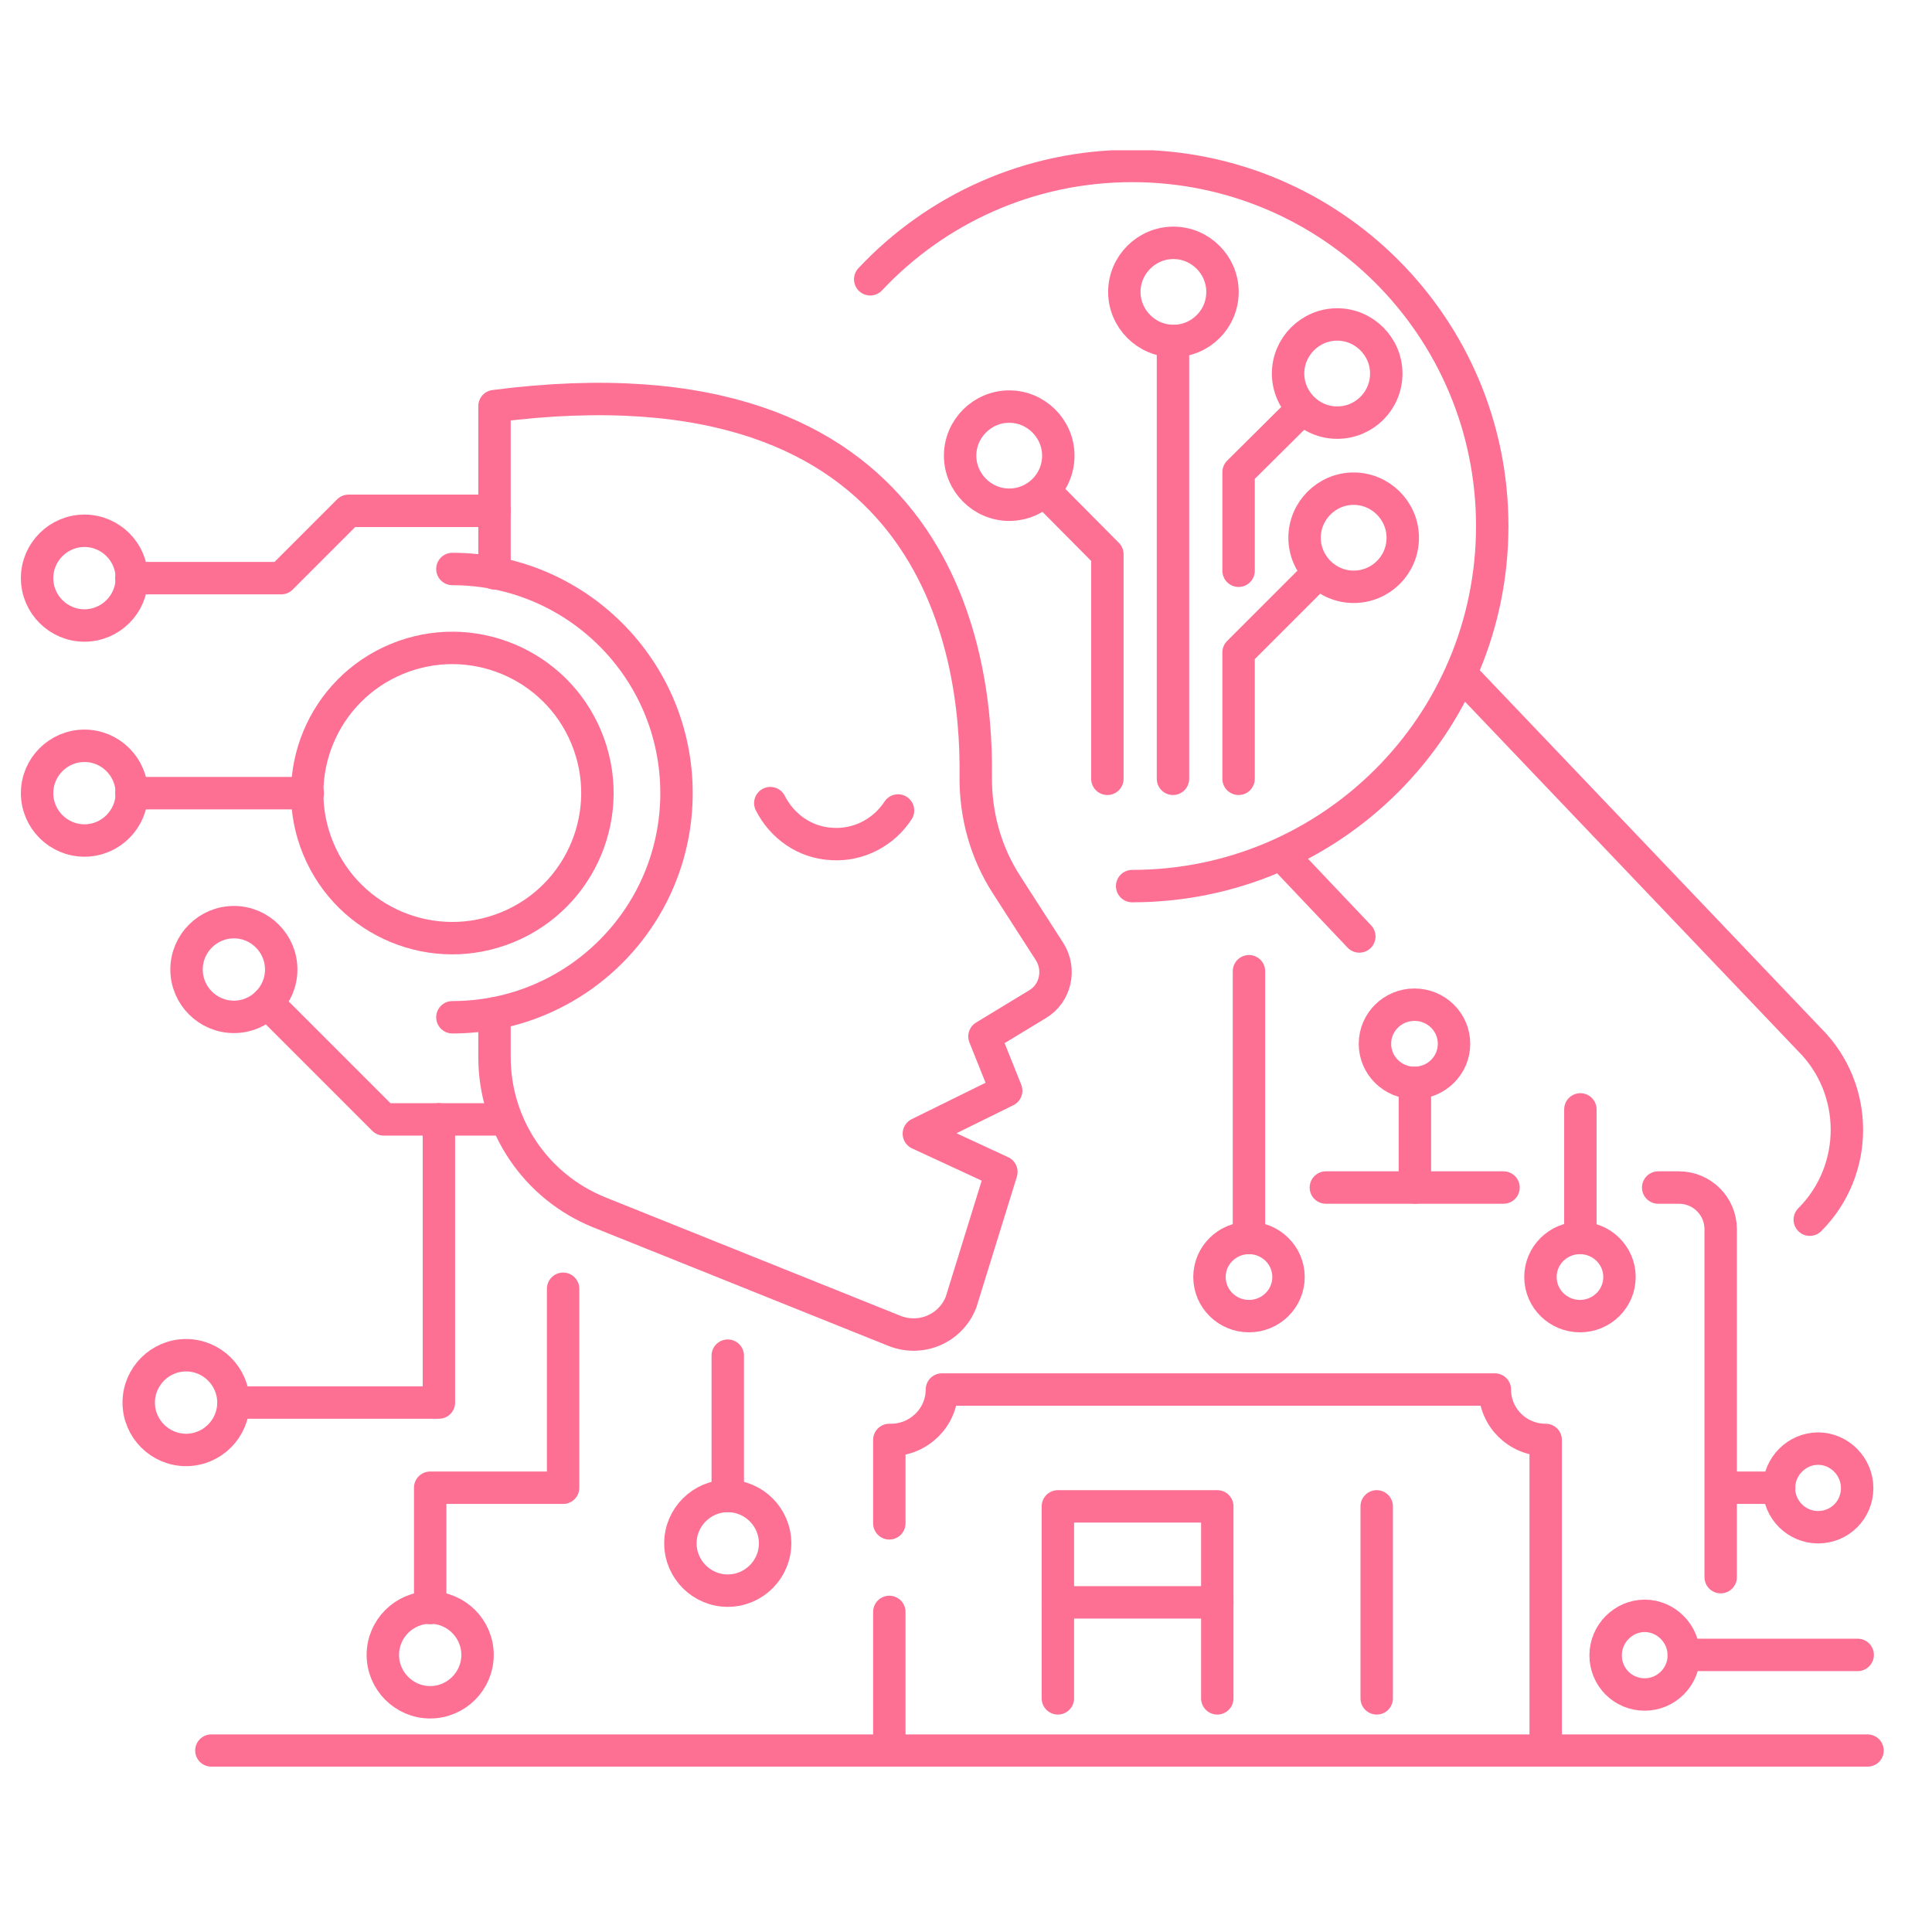 <svg width="45" height="45" viewBox="0 0 45 45" fill="none" xmlns="http://www.w3.org/2000/svg">
<g clip-path="url(#clip0_941_2476)">
<path d="M20.269 6.505C21.797 4.876 23.972 3.865 26.37 3.865C31.003 3.865 34.757 7.618 34.757 12.252C34.757 16.886 31.003 20.639 26.37 20.639" stroke="#FD7094" stroke-width="0.755" stroke-linecap="round" stroke-linejoin="round"/>
<path d="M31.661 21.812L30.002 20.062" stroke="#FD7094" stroke-width="0.755" stroke-linecap="round" stroke-linejoin="round"/>
<path d="M34.1 15.773L42.153 24.221C43.306 25.374 43.306 27.256 42.153 28.409" stroke="#FD7094" stroke-width="0.755" stroke-linecap="round" stroke-linejoin="round"/>
<path d="M38.622 27.66H39.107C39.643 27.66 40.078 28.095 40.078 28.631V36.735" stroke="#FD7094" stroke-width="0.755" stroke-linecap="round" stroke-linejoin="round"/>
<path d="M30.882 27.66H35.02" stroke="#FD7094" stroke-width="0.755" stroke-linecap="round" stroke-linejoin="round"/>
<path d="M30.012 29.744C30.012 30.25 29.597 30.655 29.092 30.655C28.586 30.655 28.171 30.25 28.171 29.744C28.171 29.239 28.586 28.834 29.092 28.834C29.597 28.834 30.012 29.239 30.012 29.744Z" stroke="#FD7094" stroke-width="0.755" stroke-linecap="round" stroke-linejoin="round"/>
<path d="M29.091 22.622V28.834" stroke="#FD7094" stroke-width="0.755" stroke-linecap="round" stroke-linejoin="round"/>
<path d="M37.721 29.744C37.721 30.25 37.306 30.655 36.801 30.655C36.295 30.655 35.88 30.25 35.88 29.744C35.88 29.239 36.295 28.834 36.801 28.834C37.306 28.834 37.721 29.239 37.721 29.744Z" stroke="#FD7094" stroke-width="0.755" stroke-linecap="round" stroke-linejoin="round"/>
<path d="M36.81 25.84V28.835" stroke="#FD7094" stroke-width="0.755" stroke-linecap="round" stroke-linejoin="round"/>
<path d="M33.867 24.312C33.867 23.806 33.452 23.401 32.946 23.401C32.44 23.401 32.025 23.806 32.025 24.312C32.025 24.818 32.44 25.223 32.946 25.223C33.452 25.223 33.867 24.818 33.867 24.312Z" stroke="#FD7094" stroke-width="0.755" stroke-linecap="round" stroke-linejoin="round"/>
<path d="M32.956 27.66V25.222" stroke="#FD7094" stroke-width="0.755" stroke-linecap="round" stroke-linejoin="round"/>
<path d="M20.714 40.661V37.545" stroke="#FD7094" stroke-width="0.755" stroke-linecap="round" stroke-linejoin="round"/>
<path d="M20.714 35.481V33.539C20.714 33.539 20.745 33.539 20.755 33.539C21.402 33.539 21.939 33.013 21.939 32.365H34.818C34.818 33.013 35.344 33.539 36.002 33.539V40.449" stroke="#FD7094" stroke-width="0.755" stroke-linecap="round" stroke-linejoin="round"/>
<path d="M24.64 39.558V35.086H28.353V39.558" stroke="#FD7094" stroke-width="0.755" stroke-linecap="round" stroke-linejoin="round"/>
<path d="M24.64 37.322H28.353" stroke="#FD7094" stroke-width="0.755" stroke-linecap="round" stroke-linejoin="round"/>
<path d="M32.066 39.558V35.086" stroke="#FD7094" stroke-width="0.755" stroke-linecap="round" stroke-linejoin="round"/>
<path d="M38.308 39.468C37.802 39.468 37.398 39.063 37.398 38.557C37.398 38.051 37.812 37.636 38.308 37.636C38.804 37.636 39.219 38.051 39.219 38.557C39.219 39.063 38.804 39.468 38.308 39.468Z" stroke="#FD7094" stroke-width="0.755" stroke-linecap="round" stroke-linejoin="round"/>
<path d="M43.269 38.546H39.219" stroke="#FD7094" stroke-width="0.755" stroke-linecap="round" stroke-linejoin="round"/>
<path d="M42.347 35.572C42.852 35.572 43.257 35.167 43.257 34.661C43.257 34.156 42.842 33.741 42.347 33.741C41.851 33.741 41.436 34.156 41.436 34.661C41.436 35.167 41.851 35.572 42.347 35.572Z" stroke="#FD7094" stroke-width="0.755" stroke-linecap="round" stroke-linejoin="round"/>
<path d="M40.251 34.652H41.441" stroke="#FD7094" stroke-width="0.755" stroke-linecap="round" stroke-linejoin="round"/>
<path d="M11.828 21.593C13.553 20.879 14.371 18.902 13.657 17.178C12.943 15.454 10.966 14.635 9.242 15.349C7.518 16.064 6.699 18.04 7.413 19.765C8.127 21.489 10.104 22.308 11.828 21.593Z" stroke="#FD7094" stroke-width="0.755" stroke-linecap="round" stroke-linejoin="round"/>
<path d="M0.864 13.466C0.864 12.859 1.36 12.363 1.967 12.363C2.574 12.363 3.07 12.859 3.07 13.466C3.07 14.073 2.574 14.569 1.967 14.569C1.36 14.569 0.864 14.073 0.864 13.466Z" stroke="#FD7094" stroke-width="0.755" stroke-linecap="round" stroke-linejoin="round"/>
<path d="M15.848 35.947C15.848 35.34 16.344 34.844 16.951 34.844C17.558 34.844 18.054 35.34 18.054 35.947C18.054 36.554 17.558 37.049 16.951 37.049C16.344 37.049 15.848 36.554 15.848 35.947Z" stroke="#FD7094" stroke-width="0.755" stroke-linecap="round" stroke-linejoin="round"/>
<path d="M8.917 38.546C8.917 37.939 9.413 37.443 10.02 37.443C10.627 37.443 11.123 37.939 11.123 38.546C11.123 39.153 10.627 39.649 10.02 39.649C9.413 39.649 8.917 39.153 8.917 38.546Z" stroke="#FD7094" stroke-width="0.755" stroke-linecap="round" stroke-linejoin="round"/>
<path d="M3.231 32.669C3.231 32.062 3.727 31.566 4.334 31.566C4.941 31.566 5.437 32.062 5.437 32.669C5.437 33.276 4.941 33.772 4.334 33.772C3.727 33.772 3.231 33.276 3.231 32.669Z" stroke="#FD7094" stroke-width="0.755" stroke-linecap="round" stroke-linejoin="round"/>
<path d="M0.864 18.474C0.864 17.867 1.36 17.371 1.967 17.371C2.574 17.371 3.07 17.867 3.07 18.474C3.07 19.081 2.574 19.577 1.967 19.577C1.36 19.577 0.864 19.081 0.864 18.474Z" stroke="#FD7094" stroke-width="0.755" stroke-linecap="round" stroke-linejoin="round"/>
<path d="M4.345 22.582C4.345 21.975 4.84 21.479 5.448 21.479C6.055 21.479 6.55 21.975 6.55 22.582C6.55 23.189 6.055 23.685 5.448 23.685C4.84 23.685 4.345 23.189 4.345 22.582Z" stroke="#FD7094" stroke-width="0.755" stroke-linecap="round" stroke-linejoin="round"/>
<path d="M10.537 13.253C13.42 13.253 15.757 15.59 15.757 18.473C15.757 21.357 13.42 23.694 10.537 23.694" stroke="#FD7094" stroke-width="0.755" stroke-linecap="round" stroke-linejoin="round"/>
<path d="M11.518 23.603V24.625C11.518 26.214 12.479 27.64 13.956 28.237L20.836 30.999C21.453 31.242 22.141 30.948 22.384 30.331L23.324 27.296L21.402 26.406L23.436 25.404L22.93 24.14L24.164 23.391C24.589 23.138 24.71 22.582 24.448 22.167L23.446 20.609C22.96 19.86 22.717 18.98 22.727 18.079C22.768 15.115 21.787 8.134 11.518 9.459V13.355" stroke="#FD7094" stroke-width="0.755" stroke-linecap="round" stroke-linejoin="round"/>
<path d="M11.518 11.898H8.118L6.55 13.466H3.06" stroke="#FD7094" stroke-width="0.755" stroke-linecap="round" stroke-linejoin="round"/>
<path d="M11.517 26.073H8.938L6.226 23.361" stroke="#FD7094" stroke-width="0.755" stroke-linecap="round" stroke-linejoin="round"/>
<path d="M3.06 18.474H7.168" stroke="#FD7094" stroke-width="0.755" stroke-linecap="round" stroke-linejoin="round"/>
<path d="M16.951 34.844V31.576" stroke="#FD7094" stroke-width="0.755" stroke-linecap="round" stroke-linejoin="round"/>
<path d="M10.223 26.072V32.668H5.438" stroke="#FD7094" stroke-width="0.755" stroke-linecap="round" stroke-linejoin="round"/>
<path d="M17.942 18.706C18.215 19.243 18.742 19.627 19.379 19.658C20.016 19.698 20.593 19.374 20.917 18.878" stroke="#FD7094" stroke-width="0.755" stroke-linecap="round" stroke-linejoin="round"/>
<path d="M13.116 30.018V34.652H10.02V37.454" stroke="#FD7094" stroke-width="0.755" stroke-linecap="round" stroke-linejoin="round"/>
<path d="M24.65 10.613C24.65 11.25 24.134 11.756 23.506 11.756C22.879 11.756 22.363 11.24 22.363 10.613C22.363 9.986 22.879 9.47 23.506 9.47C24.134 9.47 24.65 9.986 24.65 10.613Z" stroke="#FD7094" stroke-width="0.755" stroke-linecap="round" stroke-linejoin="round"/>
<path d="M32.289 8.7C32.289 9.338 31.773 9.844 31.146 9.844C30.518 9.844 30.002 9.328 30.002 8.7C30.002 8.073 30.518 7.557 31.146 7.557C31.773 7.557 32.289 8.073 32.289 8.7Z" stroke="#FD7094" stroke-width="0.755" stroke-linecap="round" stroke-linejoin="round"/>
<path d="M28.474 6.799C28.474 7.436 27.959 7.942 27.331 7.942C26.704 7.942 26.188 7.426 26.188 6.799C26.188 6.172 26.704 5.656 27.331 5.656C27.959 5.656 28.474 6.172 28.474 6.799Z" stroke="#FD7094" stroke-width="0.755" stroke-linecap="round" stroke-linejoin="round"/>
<path d="M27.321 7.942V18.14" stroke="#FD7094" stroke-width="0.755" stroke-linecap="round" stroke-linejoin="round"/>
<path d="M30.235 9.621L28.849 10.997V13.294" stroke="#FD7094" stroke-width="0.755" stroke-linecap="round" stroke-linejoin="round"/>
<path d="M24.397 11.503L25.793 12.91V18.14" stroke="#FD7094" stroke-width="0.755" stroke-linecap="round" stroke-linejoin="round"/>
<path d="M32.673 12.525C32.673 13.162 32.157 13.668 31.529 13.668C30.902 13.668 30.386 13.152 30.386 12.525C30.386 11.898 30.902 11.382 31.529 11.382C32.157 11.382 32.673 11.898 32.673 12.525Z" stroke="#FD7094" stroke-width="0.755" stroke-linecap="round" stroke-linejoin="round"/>
<path d="M30.619 13.426L28.849 15.196V18.14" stroke="#FD7094" stroke-width="0.755" stroke-linecap="round" stroke-linejoin="round"/>
<path d="M4.921 40.773H43.501" stroke="#FD7094" stroke-width="0.75" stroke-linecap="round" stroke-linejoin="round"/>
</g>
<defs>
<clipPath id="clip0_941_2476">
<rect width="44" height="38" fill="white" transform="translate(0.5 3.5)"/>
</clipPath>
</defs>
</svg>
